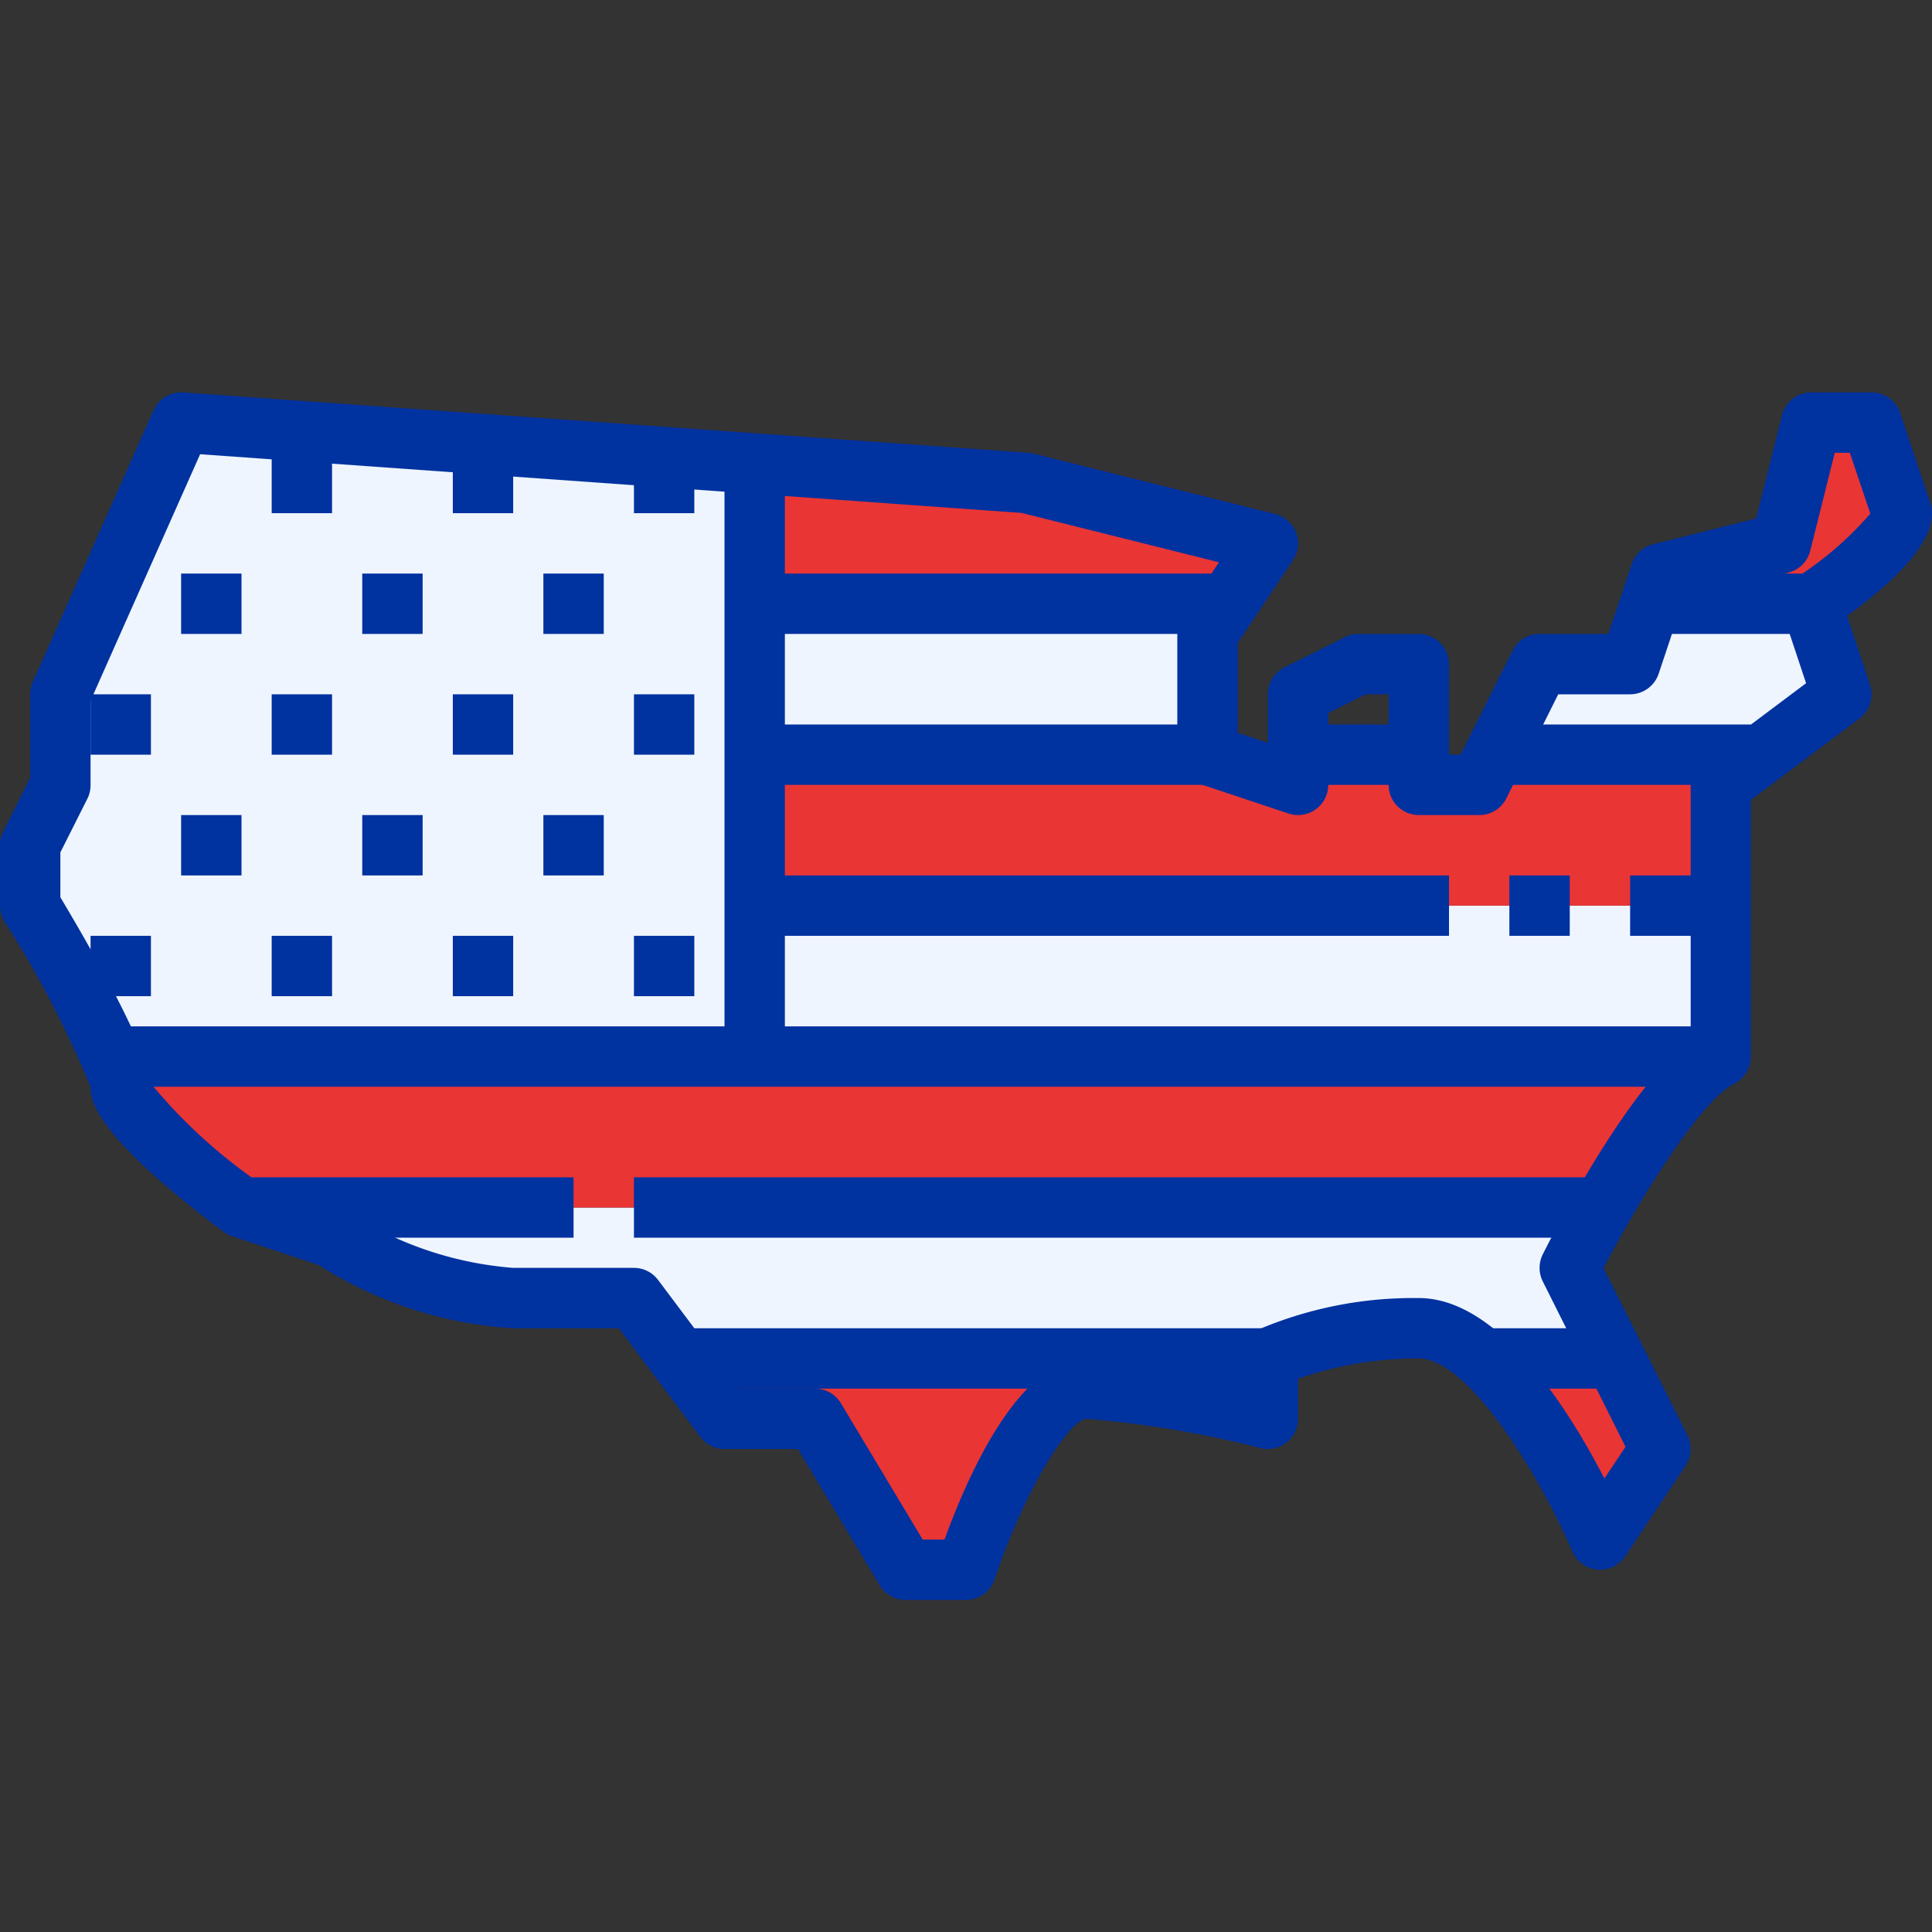 <svg xmlns="http://www.w3.org/2000/svg" xmlns:xlink="http://www.w3.org/1999/xlink" width="512" height="512" x="0" y="0" viewBox="0 0 64 64" style="enable-background:new 0 0 512 512" xml:space="preserve" class=""><rect x="0" y="0" width="64" height="64" fill="#333333" stroke="none"/>  <g>    <g data-name="06_America Map">      <path fill="#eff5ff" d="m6 14 16 1.14 3 .22V35H3.69A56.207 56.207 0 0 0 1 30v-2l1-2v-3z" opacity="1" data-original="#0254f8" class=""></path>      <path fill="#eff5ff" d="M8 40h45l.05.05C52.42 41.16 52 42 52 42l1.5 3h-4.4a3.316 3.316 0 0 0-2.1-1 12.133 12.133 0 0 0-5 1H22.5L21 43h-4a12.677 12.677 0 0 1-6-2zM57 31v4H25v-5h32zM54 22l.7-2.1.3.1h5l1 3-2.88 2.16L58 25h-8l-.4-.2L51 22zM40.67 20 40 21v4H25v-5z" opacity="1" data-original="#eafeff" class=""></path>      <g fill="#ee0a00">        <path d="m53.5 45 1.5 3-2 3s-1.74-4.06-3.9-6zM22.5 45H42v2a35.36 35.36 0 0 0-6-1c-2 0-4 6-4 6h-2l-3-5h-3zM25 35h32c-1.25.62-2.89 3.2-3.95 5.05L53 40H8s-4-3-4-4a3.193 3.193 0 0 0-.31-1zM57 26v4H25v-5h15l3 1v-1h4v1h2l.6-1.2.4.2h8l.12.16zM59 18l1-4h2l1 3c0 1-3 3-3 3h-5l-.3-.1.3-.9zM42 18l-1.33 2H25v-4.64l9 .64z" fill="#ea3535" opacity="1" data-original="#ee0a00" class=""></path>      </g>      <path fill="#eff5ff" d="M5 30v-2l1-2v-3l3.877-8.724L6 14l-4 9v3l-1 2v2a56.207 56.207 0 0 1 2.69 5h4A56.207 56.207 0 0 0 5 30z" opacity="1" data-original="#0134a1" class=""></path>      <path fill="#eff5ff" d="M25 43h-4l1.5 2h4z" opacity="1" data-original="#eafeff" class=""></path>      <path fill="#eff5ff" d="M12 40H8l3 1a12.677 12.677 0 0 0 6 2h4a12.677 12.677 0 0 1-6-2z" opacity="1" data-original="#bfccd6" class=""></path>      <path fill="#ea3535" d="m28 47-1.5-2h-4l1.5 2h3l3 5h2s.3-.908.791-2.016L31 47zM8 36a3.193 3.193 0 0 0-.31-1h-4A3.193 3.193 0 0 1 4 36c0 1 4 4 4 4h4s-4-3-4-4z" opacity="1" data-original="#a30907" class=""></path>      <path d="M32 53h-2a1 1 0 0 1-.857-.485L26.434 48H24a1 1 0 0 1-.8-.4L20.5 44H17a13.451 13.451 0 0 1-6.436-2.091l-2.88-.96A1.015 1.015 0 0 1 7.4 40.8C3 37.5 3 36.371 3 36a35.1 35.1 0 0 0-2.857-5.485A1 1 0 0 1 0 30v-2a1 1 0 0 1 .105-.447L1 25.764V23a1 1 0 0 1 .086-.406l4-9A1 1 0 0 1 6.071 13l28 2a1.07 1.07 0 0 1 .171.028l8 2a1 1 0 0 1 .59 1.525L41 21.3v2.976l1 .334V23a1 1 0 0 1 .553-.895l2-1A1 1 0 0 1 45 21h2a1 1 0 0 1 1 1v3h.382l1.723-3.447A1 1 0 0 1 51 21h2.279l.773-2.316a1 1 0 0 1 .706-.654l3.418-.855.854-3.418A1 1 0 0 1 60 13h2a1 1 0 0 1 .948.684l1 3A1 1 0 0 1 64 17c0 1.1-1.413 2.39-2.814 3.4l.762 2.288A1 1 0 0 1 61.6 23.8L58 26.5V35a1 1 0 0 1-.553.9c-1.1.55-3.105 3.759-4.327 6.109l2.78 5.544a1 1 0 0 1-.063 1l-2 3a1 1 0 0 1-1.751-.161C50.94 48.739 48.61 45 47 45a12.063 12.063 0 0 0-4 .671V47a1 1 0 0 1-1.242.97A34.64 34.64 0 0 0 36 47c-.578 0-2.067 2.372-3.052 5.316A1 1 0 0 1 32 53zm-1.434-2h.723c.808-2.223 2.5-6 4.711-6a28.161 28.161 0 0 1 5 .741V45a1 1 0 0 1 .553-.9A13.134 13.134 0 0 1 47 43c2.648 0 4.954 3.663 6.147 5.977l.7-1.049-2.741-5.481a1 1 0 0 1 0-.894c.483-.965 2.823-5.5 4.9-7.094V26a1 1 0 0 1 .4-.8l3.423-2.568-.771-2.316a1 1 0 0 1 .393-1.148 11.259 11.259 0 0 0 2.506-2.153L61.279 15h-.5l-.811 3.243a1 1 0 0 1-.728.727l-3.467.867-.827 2.479A1 1 0 0 1 54 23h-2.382L49.9 26.447A1 1 0 0 1 49 27h-2a1 1 0 0 1-1-1v-3h-.764L44 23.618V26a1 1 0 0 1-1.316.949l-3-1A1 1 0 0 1 39 25v-4a1.006 1.006 0 0 1 .168-.555l1.213-1.819-6.539-1.635-27.213-1.944L3 23.212V26a1 1 0 0 1-.1.447L2 28.236v1.488c1.354 2.27 2.89 5.056 2.994 6.164A17.45 17.45 0 0 0 8.472 39.1l2.844.948a1.07 1.07 0 0 1 .238.116A11.72 11.72 0 0 0 17 42h4a1 1 0 0 1 .8.4l2.7 3.6H27a1 1 0 0 1 .857.485z" fill="#0032a0" opacity="1" data-original="#000000" class=""></path>      <path d="M25 19h16v2H25zM25 24h15v2H25zM54 29h3v2h-3zM50 29h2v2h-2zM25 29h23v2H25zM3 34h54v2H3zM22 44h20v2H22zM21 39h32v2H21zM8 39h11v2H8z" fill="#0032a0" opacity="1" data-original="#000000" class=""></path>      <path d="M24 15h2v20h-2zM49 44h5v2h-5zM43 24h4v2h-4zM50 24h8v2h-8zM55 19h6v2h-6zM18 19h2v2h-2zM18 27h2v2h-2zM15 15h2v2h-2zM21 15h2v2h-2zM15 23h2v2h-2zM21 23h2v2h-2zM15 31h2v2h-2zM21 31h2v2h-2zM12 19h2v2h-2zM12 27h2v2h-2zM9 15h2v2H9zM9 23h2v2H9zM9 31h2v2H9zM6 19h2v2H6zM6 27h2v2H6zM3 23h2v2H3zM3 31h2v2H3z" fill="#0032a0" opacity="1" data-original="#000000" class=""></path>    </g>  </g></svg>